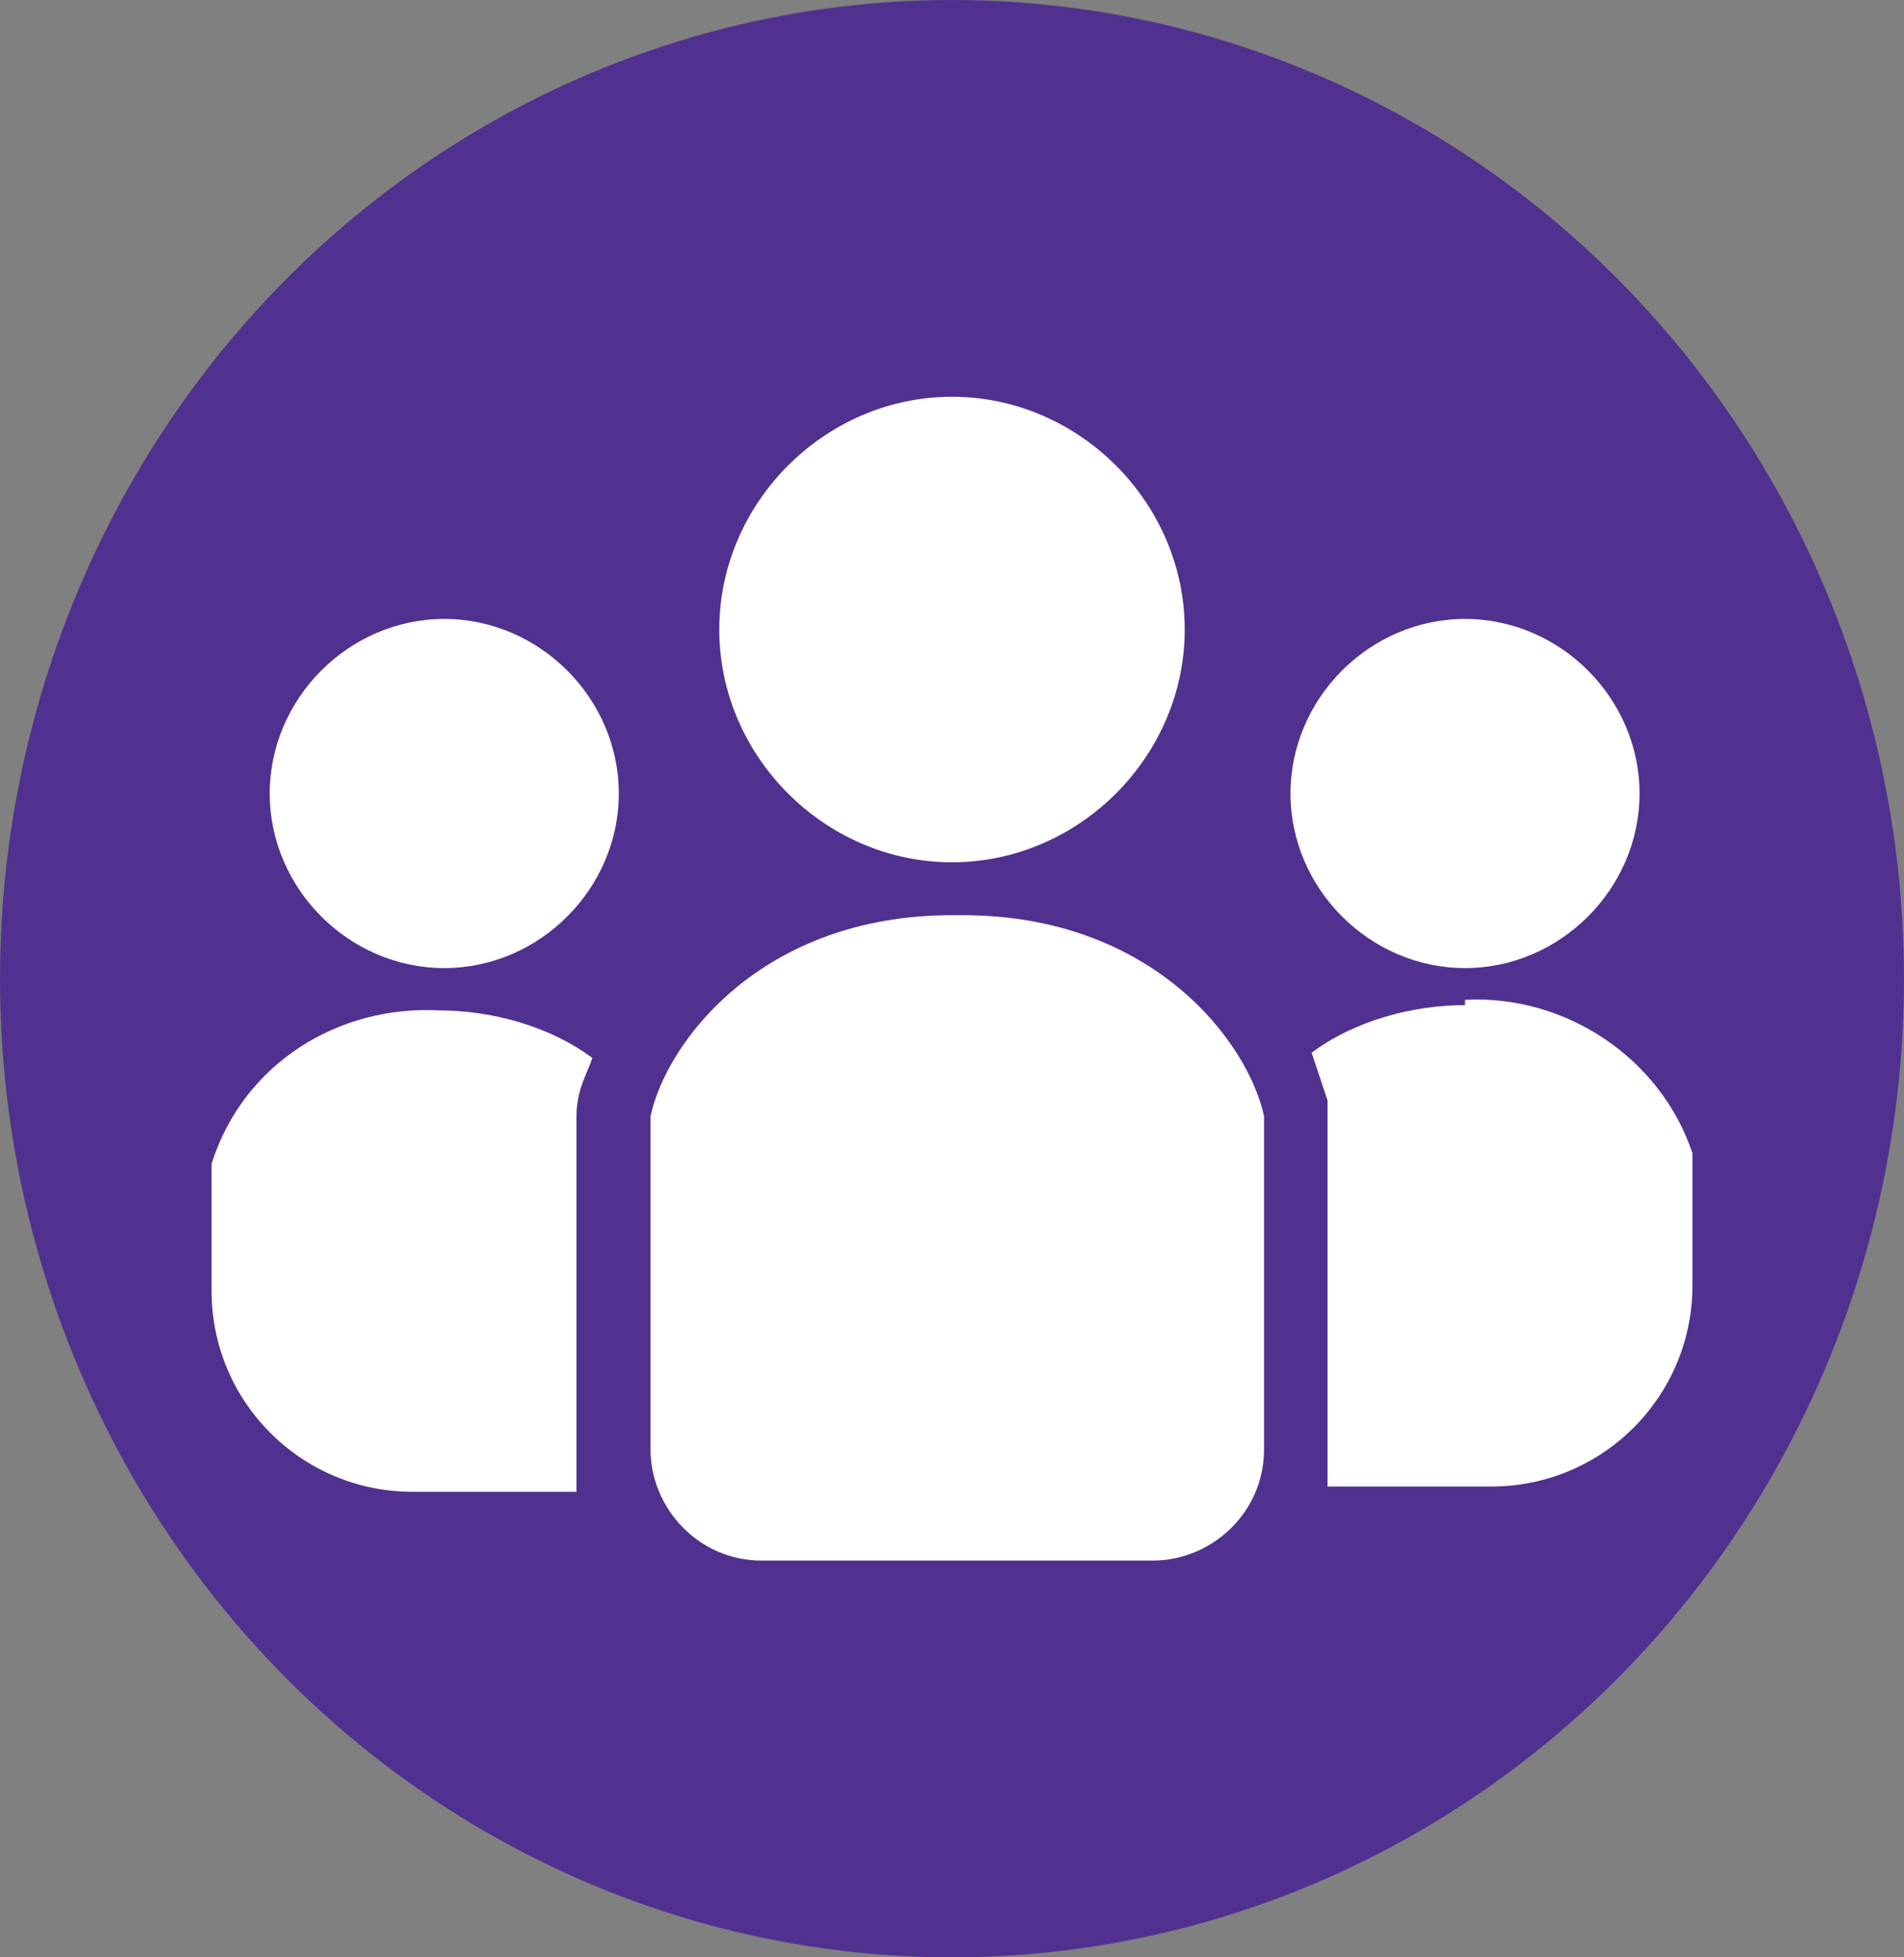 <?xml version="1.0" encoding="UTF-8"?>
<svg id="_グループ_1192" data-name="グループ_1192" xmlns="http://www.w3.org/2000/svg" version="1.1" viewBox="0 0 36 37">
  <rect x="0" y="0" width="36" height="37" fill="#808080" stroke="none"/>
  <!-- Generator: Adobe Illustrator 29.6.1, SVG Export Plug-In . SVG Version: 2.1.1 Build 9)  -->
  <defs>
    <style>
      .st0 {
        fill: #51318f;
      }

      .st1 {
        fill: #fff;
      }
    </style>
  </defs>
  <ellipse id="_楕円形_6" data-name="楕円形_6" class="st0" cx="18" cy="18.5" rx="18" ry="18.5"/>
  <g id="SNS人物アイコン">
    <path id="_パス_7123" data-name="パス_7123" class="st1" d="M18,16.3c2.4,0,4.4-2,4.4-4.4,0-2.4-2-4.4-4.4-4.4-2.4,0-4.4,2-4.4,4.4h0c0,2.4,2,4.4,4.4,4.4Z"/>
    <path id="_パス_7124" data-name="パス_7124" class="st1" d="M27.7,18.3c1.8,0,3.3-1.5,3.3-3.3s-1.5-3.3-3.3-3.3-3.3,1.5-3.3,3.3h0c0,1.8,1.5,3.3,3.3,3.3Z"/>
    <path id="_パス_7125" data-name="パス_7125" class="st1" d="M27.7,19c-1,0-2.1.3-2.9.9.1.3.2.6.3.9h0v7.3h3.1c2.1,0,3.8-1.7,3.8-3.8h0v-2.5c-.6-1.8-2.4-3-4.3-2.9Z"/>
    <path id="_パス_7126" data-name="パス_7126" class="st1" d="M8.4,11.7c-1.8,0-3.3,1.5-3.3,3.3s1.5,3.3,3.3,3.3,3.3-1.5,3.3-3.3h0c0-1.8-1.5-3.3-3.3-3.3Z"/>
    <path id="_パス_7127" data-name="パス_7127" class="st1" d="M4,21.9v2.5c0,2.1,1.7,3.8,3.8,3.8h3.1v-7.1h0c0-.5.2-.8.3-1.1-.8-.6-1.9-.9-2.9-.9-1.9-.1-3.7,1-4.3,2.9Z"/>
    <path id="_パス_7128" data-name="パス_7128" class="st1" d="M18,17.3c-3.6,0-5.4,2.4-5.7,3.8v6.3c0,1.1.9,2.1,2.1,2.1h7.4c1.1,0,2.1-.9,2.1-2.1v-6.3c-.3-1.4-2.1-3.8-5.7-3.8Z"/>
  </g>
</svg>